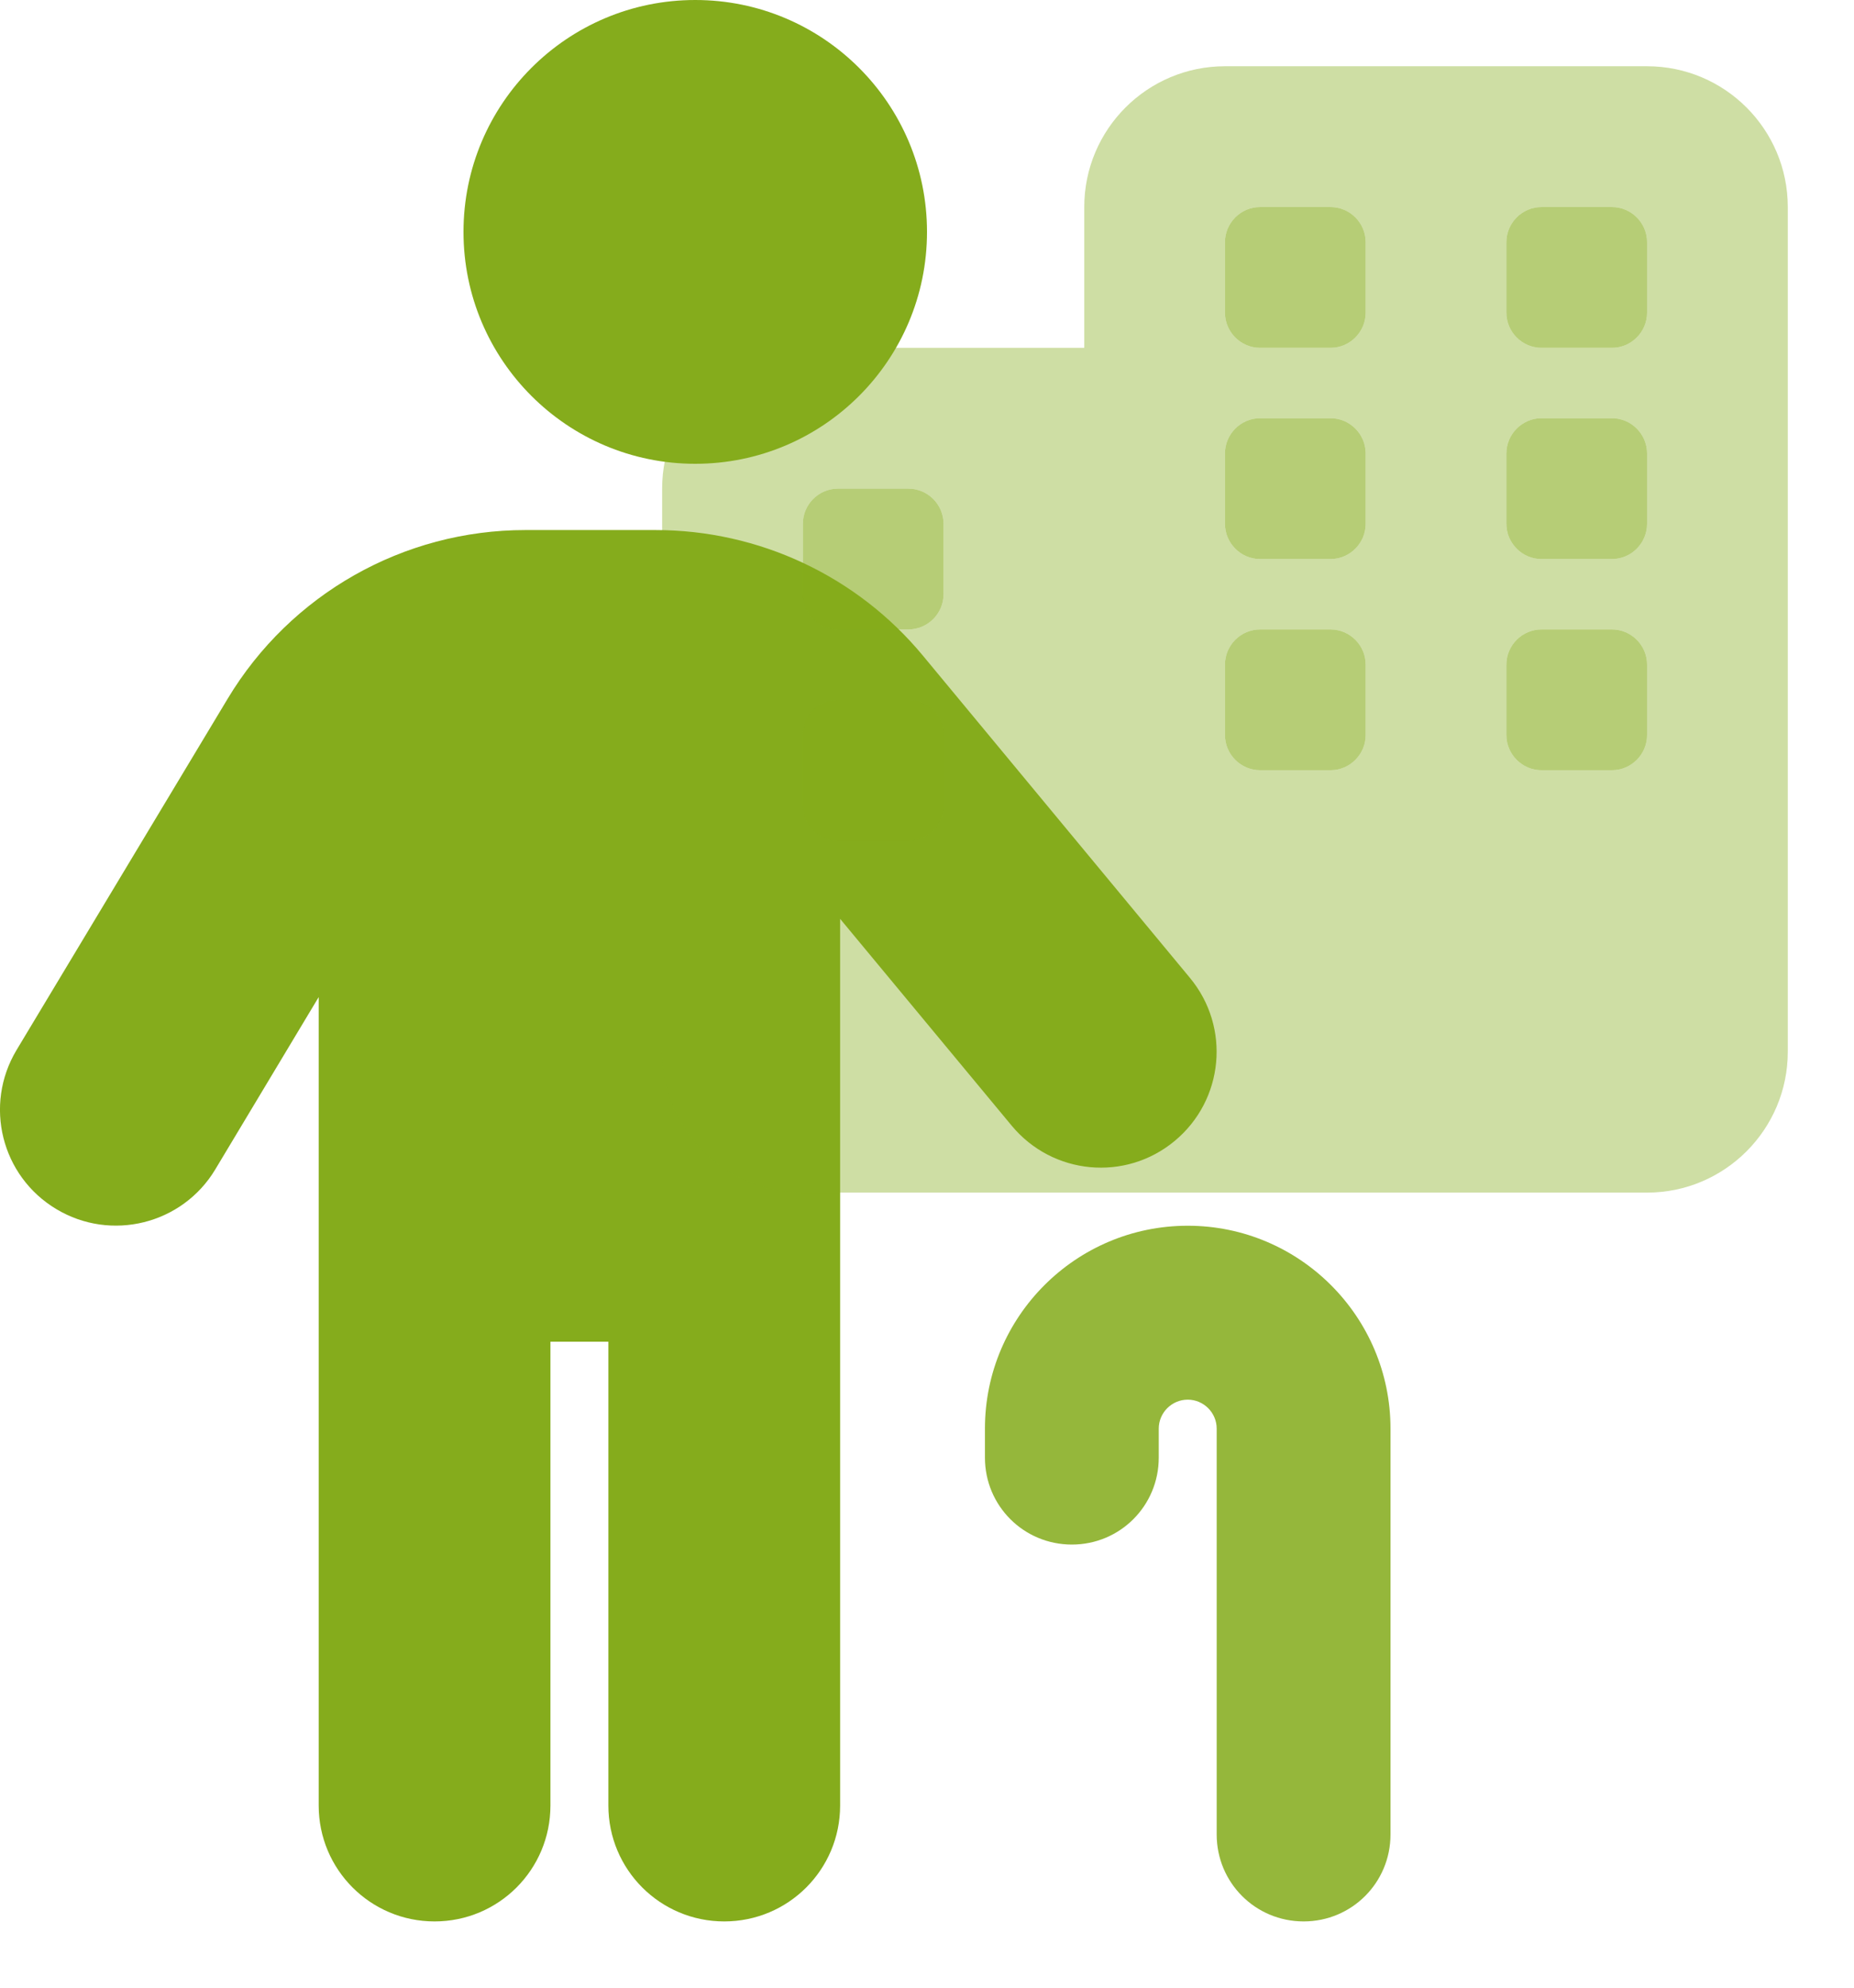<svg xmlns="http://www.w3.org/2000/svg" width="28" height="30" viewBox="0 0 28 30" fill="none">
    <path d="M13.125 3.625C13.125 5.075 11.949 6.25 10.5 6.25C9.051 6.25 7.875 5.075 7.875 3.625C7.875 2.175 9.051 1 10.5 1C11.949 1 13.125 2.175 13.125 3.625ZM4.813 15.049L3.25 17.652C2.753 18.478 1.677 18.746 0.849 18.248C0.02 17.751 -0.248 16.679 0.25 15.848L3.437 10.548C4.386 8.968 6.092 8 7.935 8H9.899C11.463 8 12.945 8.695 13.94 9.898L17.971 14.759C18.588 15.503 18.485 16.602 17.741 17.22C16.997 17.838 15.898 17.734 15.28 16.991L12.688 13.868V27.25C12.688 28.218 11.906 29 10.938 29C9.97 29 9.188 28.218 9.188 27.25V20.25H8.313V27.25C8.313 28.218 7.531 29 6.563 29C5.595 29 4.813 28.218 4.813 27.25V15.049Z" fill="#85AC1C"/>
    <path opacity="0.86" d="M17.938 21.125C17.697 21.125 17.5 21.322 17.5 21.562V22C17.5 22.727 16.915 23.312 16.188 23.312C15.46 23.312 14.875 22.727 14.875 22V21.562C14.875 19.873 16.248 18.5 17.938 18.5C19.627 18.5 21 19.873 21 21.562V27.688C21 28.415 20.415 29 19.688 29C18.96 29 18.375 28.415 18.375 27.688V21.562C18.375 21.322 18.178 21.125 17.938 21.125Z" fill="#85AC1C"/>
    <path opacity="0.6" d="M18.5 3.656C18.5 3.363 18.739 3.125 19.031 3.125H20.094C20.386 3.125 20.625 3.363 20.625 3.656V4.719C20.625 5.011 20.386 5.25 20.094 5.25H19.031C18.739 5.25 18.5 5.011 18.5 4.719V3.656ZM13.719 7.375C14.011 7.375 14.25 7.614 14.25 7.906V8.969C14.25 9.261 14.011 9.5 13.719 9.5H12.656C12.363 9.5 12.125 9.261 12.125 8.969V7.906C12.125 7.614 12.363 7.375 12.656 7.375H13.719ZM19.031 11.625C18.739 11.625 18.5 11.386 18.5 11.094V10.031C18.5 9.739 18.739 9.5 19.031 9.5H20.094C20.386 9.5 20.625 9.739 20.625 10.031V11.094C20.625 11.386 20.386 11.625 20.094 11.625H19.031ZM13.719 10.562C14.011 10.562 14.25 10.802 14.25 11.094V12.156C14.25 12.448 14.011 12.688 13.719 12.688H12.656C12.363 12.688 12.125 12.448 12.125 12.156V11.094C12.125 10.802 12.363 10.562 12.656 10.562H13.719ZM22.75 10.031C22.75 9.739 22.989 9.5 23.281 9.5H24.344C24.636 9.5 24.875 9.739 24.875 10.031V11.094C24.875 11.386 24.636 11.625 24.344 11.625H23.281C22.989 11.625 22.75 11.386 22.75 11.094V10.031ZM24.344 3.125C24.636 3.125 24.875 3.363 24.875 3.656V4.719C24.875 5.011 24.636 5.25 24.344 5.25H23.281C22.989 5.25 22.75 5.011 22.75 4.719V3.656C22.75 3.363 22.989 3.125 23.281 3.125H24.344ZM18.5 6.844C18.5 6.552 18.739 6.312 19.031 6.312H20.094C20.386 6.312 20.625 6.552 20.625 6.844V7.906C20.625 8.198 20.386 8.438 20.094 8.438H19.031C18.739 8.438 18.5 8.198 18.5 7.906V6.844ZM23.281 8.438C22.989 8.438 22.75 8.198 22.75 7.906V6.844C22.75 6.552 22.989 6.312 23.281 6.312H24.344C24.636 6.312 24.875 6.552 24.875 6.844V7.906C24.875 8.198 24.636 8.438 24.344 8.438H23.281Z" fill="#85AC1C"/>
    <path opacity="0.4" d="M24.875 1C26.047 1 27 1.951 27 3.125V15.875C27 17.047 26.047 18 24.875 18H12.125C10.951 18 10 17.047 10 15.875V7.375C10 6.203 10.951 5.25 12.125 5.25H16.375V3.125C16.375 1.951 17.328 1 18.5 1H24.875ZM12.125 12.156C12.125 12.448 12.363 12.688 12.656 12.688H13.719C14.011 12.688 14.25 12.448 14.25 12.156V11.094C14.25 10.802 14.011 10.562 13.719 10.562H12.656C12.363 10.562 12.125 10.802 12.125 11.094V12.156ZM20.094 11.625C20.386 11.625 20.625 11.386 20.625 11.094V10.031C20.625 9.739 20.386 9.5 20.094 9.5H19.031C18.739 9.5 18.5 9.739 18.5 10.031V11.094C18.5 11.386 18.739 11.625 19.031 11.625H20.094ZM22.75 11.094C22.75 11.386 22.989 11.625 23.281 11.625H24.344C24.636 11.625 24.875 11.386 24.875 11.094V10.031C24.875 9.739 24.636 9.5 24.344 9.5H23.281C22.989 9.5 22.75 9.739 22.75 10.031V11.094ZM12.656 7.375C12.363 7.375 12.125 7.614 12.125 7.906V8.969C12.125 9.261 12.363 9.5 12.656 9.5H13.719C14.011 9.5 14.25 9.261 14.25 8.969V7.906C14.25 7.614 14.011 7.375 13.719 7.375H12.656ZM18.5 4.719C18.5 5.011 18.739 5.25 19.031 5.25H20.094C20.386 5.25 20.625 5.011 20.625 4.719V3.656C20.625 3.363 20.386 3.125 20.094 3.125H19.031C18.739 3.125 18.5 3.363 18.5 3.656V4.719ZM23.281 3.125C22.989 3.125 22.75 3.363 22.75 3.656V4.719C22.75 5.011 22.989 5.25 23.281 5.25H24.344C24.636 5.25 24.875 5.011 24.875 4.719V3.656C24.875 3.363 24.636 3.125 24.344 3.125H23.281ZM18.5 7.906C18.5 8.198 18.739 8.438 19.031 8.438H20.094C20.386 8.438 20.625 8.198 20.625 7.906V6.844C20.625 6.552 20.386 6.312 20.094 6.312H19.031C18.739 6.312 18.5 6.552 18.5 6.844V7.906ZM24.344 8.438C24.636 8.438 24.875 8.198 24.875 7.906V6.844C24.875 6.552 24.636 6.312 24.344 6.312H23.281C22.989 6.312 22.75 6.552 22.75 6.844V7.906C22.75 8.198 22.989 8.438 23.281 8.438H24.344Z" fill="#85AC1C"/>
    <circle cx="10.5" cy="3.5" r="3.5" fill="#85AC1C"/>
</svg>